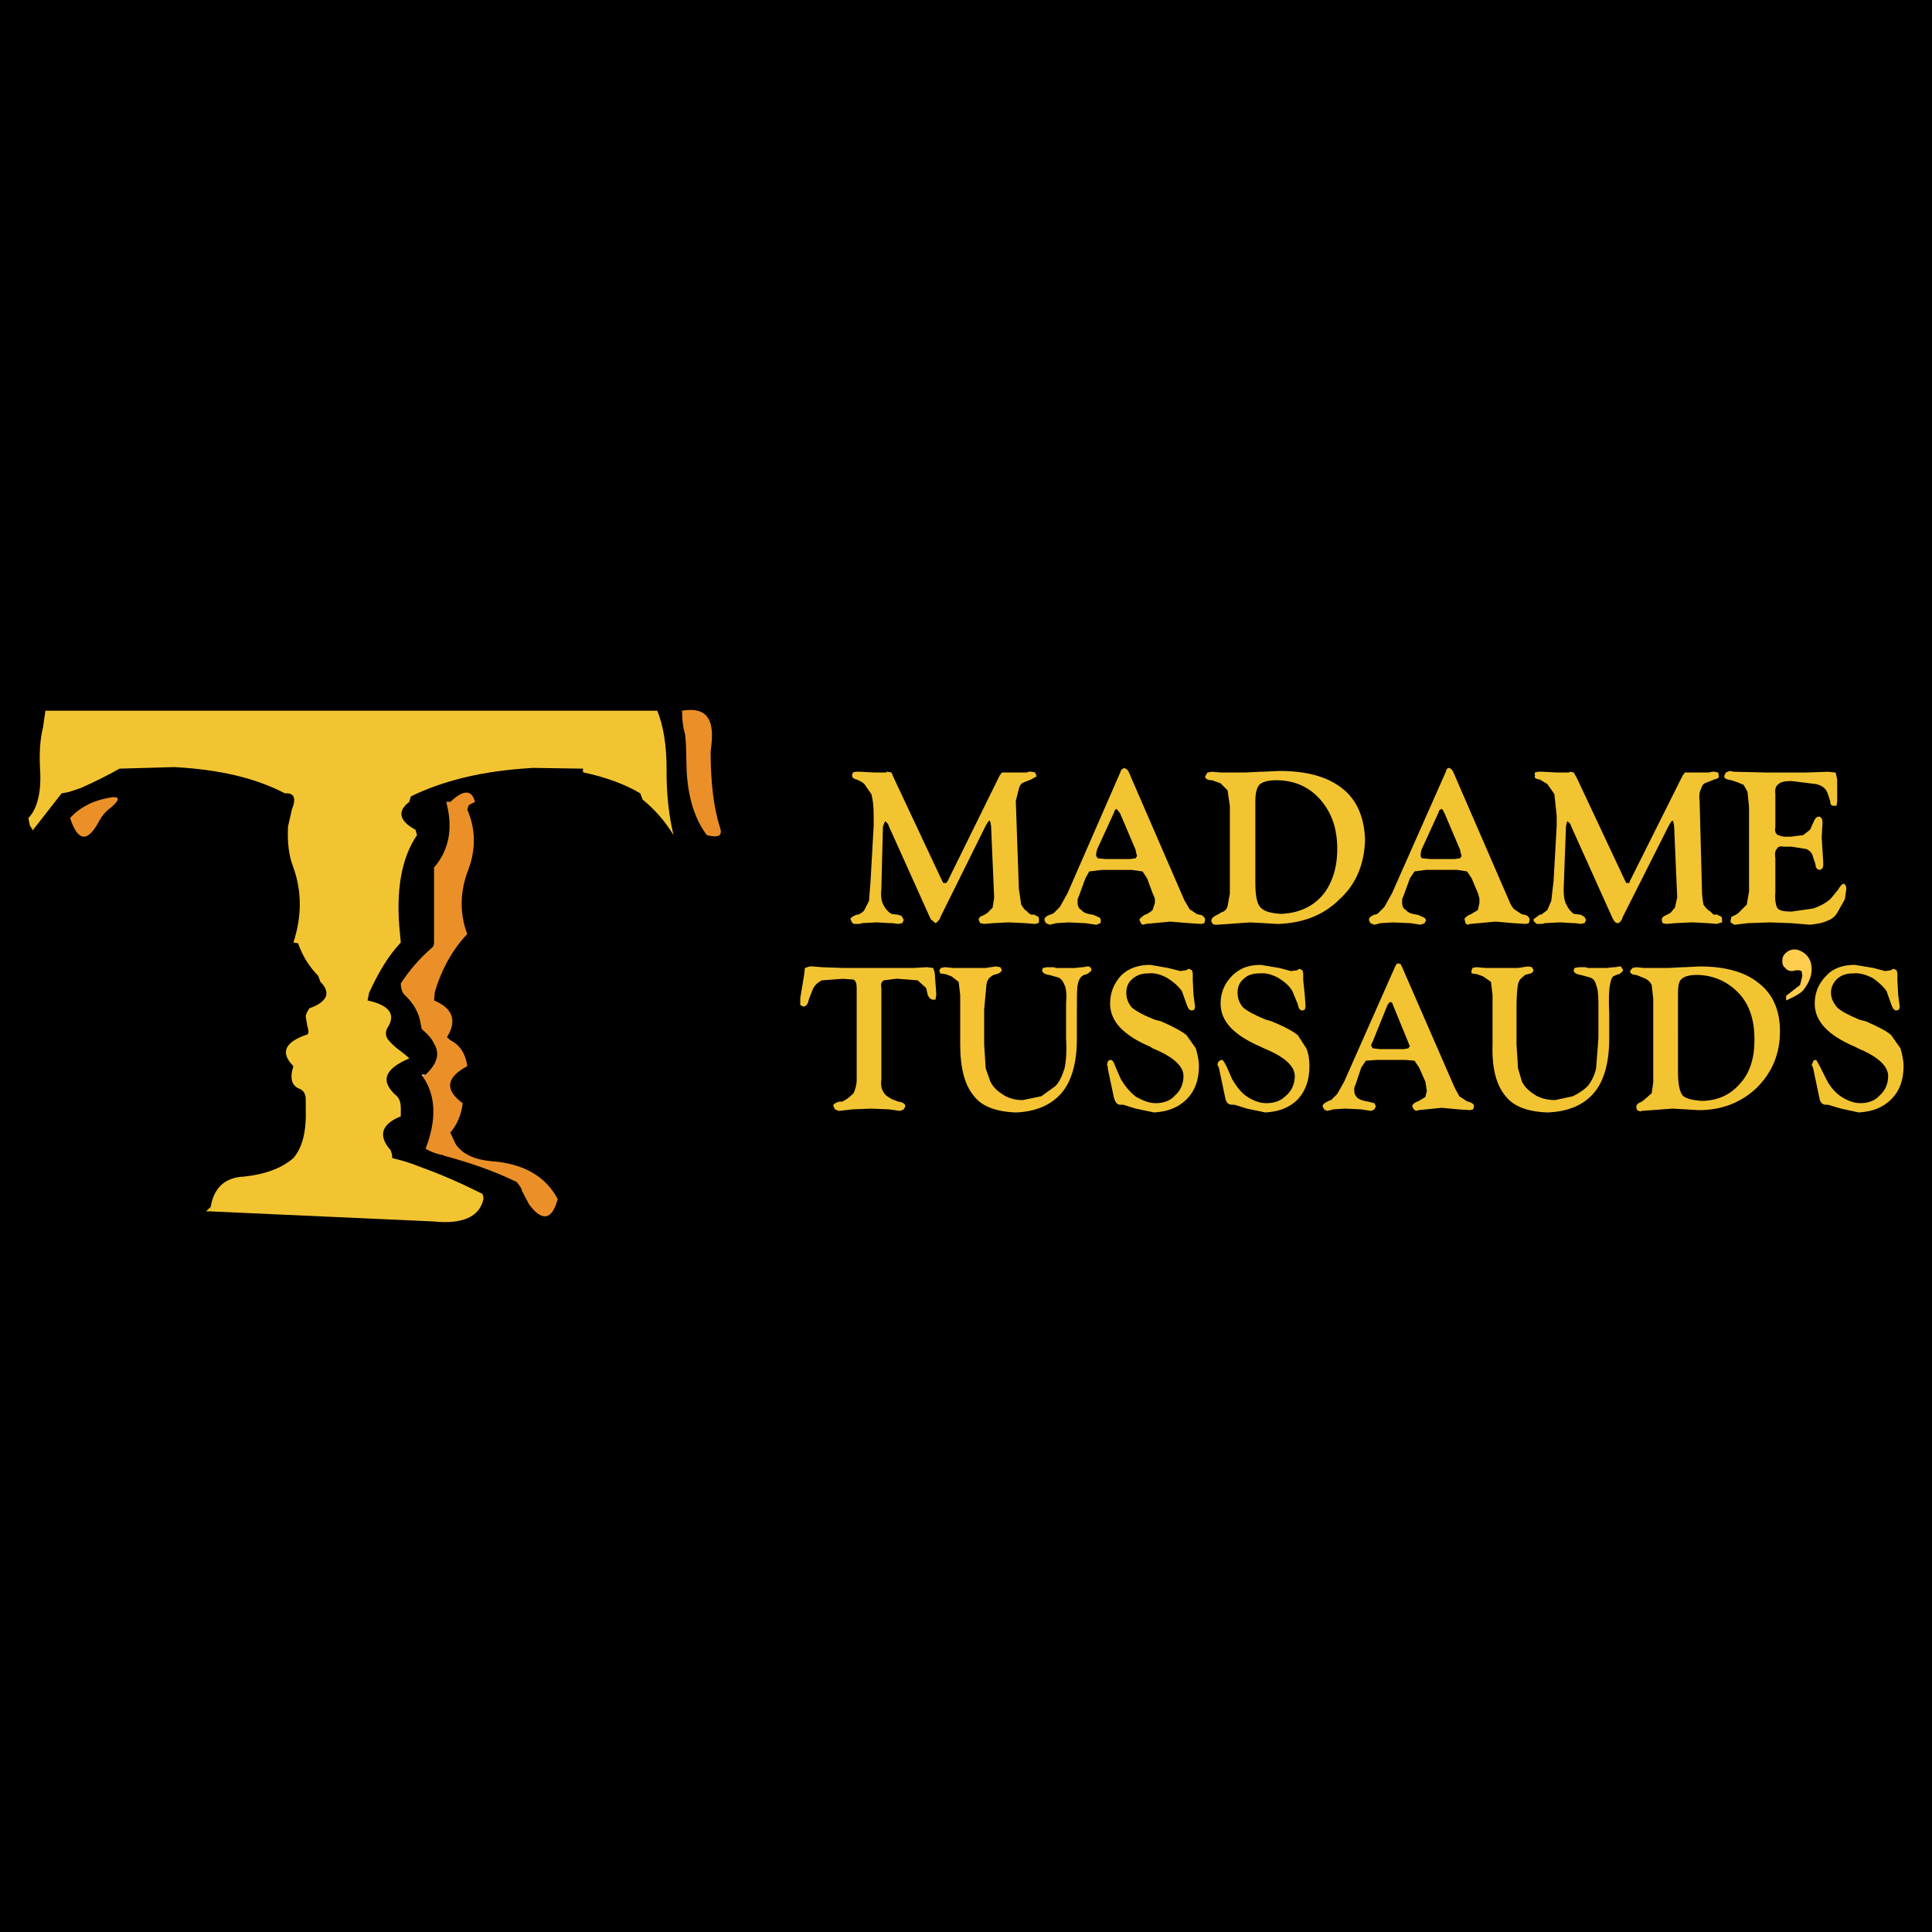 <?xml version="1.0" encoding="utf-8"?>
<!-- Generator: Adobe Illustrator 13.0.0, SVG Export Plug-In . SVG Version: 6.00 Build 14948)  -->
<!DOCTYPE svg PUBLIC "-//W3C//DTD SVG 1.0//EN" "http://www.w3.org/TR/2001/REC-SVG-20010904/DTD/svg10.dtd">
<svg version="1.0" id="Layer_1" xmlns="http://www.w3.org/2000/svg" xmlns:xlink="http://www.w3.org/1999/xlink" x="0px" y="0px"
	 width="192.756px" height="192.756px" viewBox="0 0 192.756 192.756" enable-background="new 0 0 192.756 192.756"
	 xml:space="preserve">
<g>
	<polygon fill-rule="evenodd" clip-rule="evenodd" points="0,0 192.756,0 192.756,192.756 0,192.756 0,0 	"/>
	<path fill-rule="evenodd" clip-rule="evenodd" fill="#F3C432" d="M133.957,78.692c-1.542-1.233-3.623-1.773-6.321-1.773
		l-1.695,0.077h-0.154l-1.542,0.077h-1.079h-1.388l-0.848-0.077l-0.463,0.077l-0.231,0.386c0,0.231,0.231,0.385,0.694,0.385
		l0.848,0.309l0.694,0.694l0.23,1.542v8.788l-0.23,1.233c-0.077,0.309-0.309,0.54-0.617,0.617l-0.386,0.231
		c-0.385,0.154-0.616,0.385-0.616,0.617c0,0.077,0.077,0.231,0.154,0.308s0.231,0.077,0.309,0.077h0.153l3.238-0.231l1.465,0.077
		l1.311,0.077c2.467-0.077,4.548-0.848,6.166-2.467c1.696-1.542,2.467-3.546,2.544-5.936
		C136.115,81.621,135.422,79.848,133.957,78.692L133.957,78.692z M127.328,77.843c1.85,0,3.314,0.694,4.394,1.928
		c1.156,1.31,1.696,2.929,1.696,4.933c0,1.927-0.54,3.546-1.542,4.703c-1.079,1.156-2.39,1.696-4.086,1.773
		c-1.002-0.077-1.618-0.231-2.004-0.617c-0.386-0.385-0.539-1.233-0.539-2.466v-8.171c0-0.848,0.153-1.387,0.462-1.696
		C126.018,77.998,126.557,77.843,127.328,77.843L127.328,77.843z"/>
	<path fill-rule="evenodd" clip-rule="evenodd" fill="#F3C432" d="M112.604,76.996l-0.154-0.231l-0.309-0.154l-0.309,0.231v0.077
		l-5.318,12.18l-0.771,1.388l-0.617,0.617c-0.154,0.077-0.309,0.154-0.386,0.154c-0.385,0.154-0.539,0.308-0.539,0.54l0.154,0.308
		l0.385,0.154l0.617-0.154l1.233-0.077l1.696,0.077l1.078,0.154c0.077,0,0.232-0.077,0.386-0.154c0.077,0,0.077-0.154,0.077-0.308
		l-0.077-0.231l-0.693-0.308h-0.077c-0.54-0.077-0.925-0.231-1.079-0.462c-0.309-0.154-0.386-0.463-0.386-0.694v-0.385l0.154-0.385
		l0.617-1.696l0.385-0.693l1.233-0.154h3.007l1.079,0.154l0.462,0.693l0.54,1.465l0.231,0.54V90.1l-0.231,0.694
		c-0.154,0.154-0.386,0.308-0.693,0.462h-0.077c-0.309,0.231-0.54,0.385-0.54,0.54l0.154,0.308c0,0.077,0.154,0.154,0.231,0.154
		l0.231-0.077l2.466-0.231l1.851,0.154l1.233,0.077l0.309-0.077l0.076-0.308c0-0.231-0.153-0.463-0.539-0.54h-0.077l-0.231-0.077
		l-0.693-0.462l-0.54-0.925L112.604,76.996L112.604,76.996z M111.525,80.85l0.231,0.308l1.541,3.623l0.077,0.386l0.077,0.231
		l-0.154,0.231l-0.539,0.077h-2.467l-0.771-0.077l-0.154-0.231v-0.231l0.077-0.386l1.696-3.7l0.077-0.231l0.154-0.154L111.525,80.85
		L111.525,80.85z"/>
	<path fill-rule="evenodd" clip-rule="evenodd" fill="#F3C432" d="M112.373,99.043c0-0.541,0.154-1.004,0.617-1.389
		c0.462-0.385,0.925-0.539,1.618-0.539c0.617-0.078,1.311,0.154,1.851,0.463c0.616,0.385,1.079,0.77,1.464,1.311l0.463,1.311
		c0.154,0.461,0.309,0.615,0.54,0.615l0.23-0.076l0.077-0.309l-0.154-1.156l-0.076-1.465V97.5v-0.385l-0.077-0.309l-0.309-0.154
		l-0.309,0.154l-0.539,0.077l-1.233-0.309l-1.773-0.308c-1.156,0-2.158,0.308-2.93,1.079c-0.693,0.771-1.079,1.697-1.079,2.775
		c0,1.773,1.311,3.16,4.009,4.316l0.231,0.154c2.081,0.848,3.083,1.773,3.083,2.775c0,0.771-0.308,1.465-0.848,1.928
		c-0.463,0.539-1.156,0.77-1.927,0.77c-0.617,0-1.233-0.23-1.928-0.615c-0.539-0.387-1.079-1.002-1.542-1.773l-0.539-1.234
		c-0.154-0.461-0.309-0.693-0.463-0.693c-0.153,0-0.23,0.078-0.308,0.154l-0.077,0.385l0.077,0.078v0.23l0.616,2.93
		c0.154,0.463,0.309,0.693,0.617,0.693h0.154h0.153l1.233,0.387l1.851,0.385c1.311-0.076,2.39-0.463,3.237-1.311
		s1.233-1.928,1.233-3.314c0-0.617-0.154-1.234-0.309-1.773l-0.925-1.311c-0.463-0.385-1.311-0.848-2.544-1.387l-0.616-0.154
		c-1.156-0.463-1.851-0.848-2.312-1.234C112.527,100.045,112.373,99.582,112.373,99.043L112.373,99.043z"/>
	<path fill-rule="evenodd" clip-rule="evenodd" fill="#F3C432" d="M122.934,97.346c-0.771,0.771-1.156,1.697-1.156,2.775
		c0,1.773,1.311,3.16,4.009,4.316l0.309,0.154c2.081,0.848,3.083,1.773,3.083,2.775c0,0.771-0.309,1.465-0.848,1.928
		c-0.54,0.539-1.156,0.77-2.005,0.77c-0.616,0-1.232-0.23-1.85-0.615c-0.616-0.387-1.079-1.002-1.542-1.773l-0.539-1.234
		c-0.231-0.461-0.386-0.693-0.463-0.693c-0.154,0-0.309,0.078-0.309,0.154c-0.077,0-0.154,0.154-0.154,0.385l0.077,0.078l0.077,0.23
		l0.617,2.93c0.077,0.463,0.308,0.693,0.693,0.693h0.077h0.154l1.233,0.387l1.851,0.385c1.311-0.076,2.39-0.463,3.237-1.311
		c0.771-0.848,1.156-1.928,1.156-3.314c0-0.617-0.077-1.234-0.309-1.773l-0.848-1.311c-0.463-0.385-1.311-0.848-2.621-1.387
		l-0.54-0.154c-1.155-0.463-1.85-0.848-2.312-1.234c-0.385-0.461-0.539-0.924-0.539-1.463c0-0.541,0.154-1.004,0.616-1.389
		c0.386-0.385,0.925-0.539,1.542-0.539c0.693-0.078,1.388,0.154,1.928,0.463c0.616,0.385,1.079,0.77,1.387,1.311l0.54,1.311
		c0.077,0.461,0.231,0.615,0.463,0.615l0.23-0.076l0.077-0.309l-0.077-1.156l-0.154-1.465V97.5v-0.385l-0.076-0.309l-0.309-0.154
		l-0.231,0.154l-0.617,0.077l-1.156-0.309l-1.85-0.308C124.63,96.267,123.705,96.575,122.934,97.346L122.934,97.346z"/>
	<path fill-rule="evenodd" clip-rule="evenodd" fill="#F3C432" d="M141.126,86.94l1.156-0.154h3.084l1.002,0.154l0.462,0.693
		l0.617,1.465l0.154,0.54V90.1l-0.154,0.694l-0.771,0.462H146.6c-0.386,0.231-0.54,0.385-0.463,0.54l0.077,0.308
		c0.077,0.077,0.154,0.154,0.231,0.154l0.23-0.077l2.544-0.231l1.773,0.154l1.233,0.077l0.309-0.077l0.077-0.308
		c0-0.231-0.154-0.463-0.54-0.54h-0.077l-0.231-0.077l-0.693-0.462c-0.231-0.231-0.386-0.54-0.54-0.925l-5.55-12.796l-0.154-0.231
		l-0.231-0.154c-0.154,0-0.231,0.077-0.308,0.231v0.077l-5.396,12.18l-0.771,1.388l-0.616,0.617
		c-0.077,0.077-0.231,0.154-0.386,0.154c-0.385,0.154-0.539,0.308-0.539,0.54l0.154,0.308l0.385,0.154l0.617-0.154l1.233-0.077
		l1.773,0.077l1.002,0.154l0.385-0.154l0.154-0.308l-0.154-0.231l-0.693-0.308h-0.077c-0.539-0.077-0.925-0.231-1.079-0.462
		c-0.309-0.154-0.386-0.463-0.386-0.694v-0.385l0.154-0.385l0.617-1.696L141.126,86.94L141.126,86.94z M141.897,85.629
		c-0.077,0-0.154-0.154-0.154-0.231v-0.231l0.077-0.386l1.695-3.7l0.077-0.231l0.231-0.154l0.154,0.154l0.154,0.308l1.541,3.623
		l0.077,0.386l0.077,0.231l-0.154,0.231l-0.539,0.077h-2.467L141.897,85.629L141.897,85.629z"/>
	<path fill-rule="evenodd" clip-rule="evenodd" fill="#F3C432" d="M139.893,96.498l-0.154-0.308l-0.231-0.077
		c-0.076,0-0.23,0.077-0.308,0.309l-5.088,11.485l-0.693,1.234l-0.617,0.615c-0.077,0-0.231,0.078-0.386,0.156
		c-0.308,0.152-0.462,0.307-0.462,0.461l0.154,0.309l0.308,0.154l0.617-0.154l1.156-0.076l1.618,0.076l1.003,0.154l0.308-0.154
		l0.154-0.309l-0.154-0.309l-0.616-0.152c-0.54-0.078-0.925-0.232-1.079-0.387c-0.231-0.23-0.309-0.463-0.309-0.693v-0.309
		l0.154-0.385l0.539-1.619l0.463-0.693l1.079-0.078h2.853l0.925,0.078l0.463,0.693l0.616,1.387l0.077,0.463l0.077,0.463
		l-0.154,0.617l-0.771,0.463h-0.077c-0.309,0.152-0.463,0.307-0.463,0.461l0.154,0.309l0.231,0.154l0.231-0.076l2.312-0.232
		l1.695,0.154l1.156,0.078l0.309-0.078l0.077-0.309c0-0.23-0.154-0.309-0.539-0.461h-0.077l-0.154-0.078l-0.694-0.463l-0.462-0.848
		L139.893,96.498L139.893,96.498z M138.429,100.275l0.153-0.23l0.154-0.078l0.154,0.078l0.154,0.385l1.388,3.393l0.153,0.385
		l0.078,0.154l-0.154,0.23l-0.463,0.078h-2.39l-0.693-0.078l-0.154-0.23v-0.154l0.154-0.309L138.429,100.275L138.429,100.275z"/>
	<path fill-rule="evenodd" clip-rule="evenodd" fill="#F3C432" d="M169.571,79.925c-0.077-0.539,0-1.002,0.153-1.233
		c0.077-0.309,0.231-0.54,0.54-0.617l0.771-0.308c0.309-0.077,0.463-0.154,0.463-0.308l-0.077-0.386l-0.386-0.077h-0.231
		l-0.308,0.077h-0.54h-0.539h-0.463h-0.231h-0.154h-0.154h-0.308l-0.231,0.309l-5.242,10.483l-0.077,0.231h-0.231h-0.077
		l-0.153-0.309l-4.779-10.175l-0.309-0.54l-0.386-0.077l-0.077,0.077h-0.539h-0.694l-1.464-0.077h-0.154h-0.077h-0.154l-0.309,0.077
		c0,0-0.077,0.077,0,0.309c-0.077,0.077,0,0.231,0,0.231c0.077,0.077,0.154,0.077,0.386,0.154h0.077l0.771,0.462l0.694,1.002
		l0.23,2.159v0.54v0.462l-0.308,5.473l-0.231,2.004l-0.386,0.925l-0.617,0.462h-0.153l-0.617,0.462c0,0.077,0,0.231,0.154,0.308
		l0.154,0.154h0.462h0.078l0.308-0.077l1.465-0.077l1.311,0.077h0.077h0.154l0.539,0.077l0.386-0.077l0.154-0.308l-0.154-0.309
		l-0.386-0.231h-0.077l-0.616-0.077c-0.309-0.231-0.54-0.54-0.693-0.848c-0.231-0.385-0.309-0.925-0.309-1.619l0.231-6.244
		l0.077-0.385l0.076-0.154l0.309,0.308v0.077l4.163,9.25l0.077,0.154c0.154,0.231,0.23,0.385,0.462,0.385
		c0.154,0,0.309-0.154,0.463-0.462v-0.077l4.625-9.173l0.231-0.385l0.154-0.154l0.076,0.154l0.077,0.385l0.309,7.169l-0.23,1.002
		l-0.463,0.54l-0.462,0.231c-0.232,0.077-0.386,0.231-0.386,0.463l0.076,0.308l0.386,0.077l0.926-0.077l1.618-0.077l1.542,0.077
		l0.925,0.077l0.54-0.154v-0.308c0-0.231-0.077-0.309-0.386-0.386v-0.077h-0.463l-0.308-0.309c-0.309-0.154-0.54-0.462-0.694-0.694
		c-0.077-0.385-0.154-0.925-0.154-1.542L169.571,79.925L169.571,79.925z"/>
	<path fill-rule="evenodd" clip-rule="evenodd" fill="#F3C432" d="M172.963,76.996l-0.386-0.077l-0.386,0.154l-0.154,0.309
		c-0.076,0.231,0.154,0.385,0.694,0.462l0.693,0.231l0.54,0.231L174.35,79l0.154,1.542v8.402l-0.23,1.311l-0.694,0.694l-0.154,0.154
		l-0.231,0.154l-0.462,0.231l-0.077,0.386c0,0.077,0,0.231,0.154,0.231c0.077,0.077,0.154,0.154,0.309,0.154l1.232-0.154
		l2.236-0.077l2.158,0.077l1.85,0.154c0.617-0.077,1.233-0.154,1.696-0.385c0.463-0.154,0.848-0.463,1.079-0.925l0.693-1.233
		l0.154-1.079l-0.077-0.308l-0.154-0.155c-0.23,0-0.385,0.232-0.616,0.617l-0.771,0.925c-0.462,0.385-1.002,0.694-1.695,0.925
		l-2.158,0.308c-0.694,0-1.156-0.077-1.388-0.308c-0.154-0.231-0.309-0.771-0.231-1.619v-3.392c-0.077-0.462,0-0.848,0.154-0.925
		c0.077-0.231,0.309-0.308,0.694-0.231h0.771l1.464,0.231c0.386,0.154,0.617,0.463,0.694,0.848l0.231,0.694
		c0,0.308,0.154,0.54,0.462,0.54l0.231-0.154l0.077-0.231v-0.385l-0.154-2.467l0.077-1.387v-0.231l-0.077-0.309l-0.231-0.154
		c-0.308,0-0.462,0.231-0.616,0.617l-0.309,0.694l-0.693,0.54l-1.233,0.154h-0.693c-0.386-0.077-0.617-0.154-0.694-0.231
		c-0.154-0.154-0.231-0.385-0.154-0.694v-3.315c-0.077-0.539,0.077-0.848,0.309-1.002c0.231-0.231,0.693-0.308,1.311-0.308
		l2.467,0.308c0.616,0.154,1.002,0.463,1.156,1.002l0.23,0.694c0,0.309,0.078,0.463,0.386,0.463h0.231l0.077-0.386v-0.231v-1.542
		v-0.462l-0.154-0.694l-0.771-0.077l-2.236,0.077h-3.854L172.963,76.996L172.963,76.996z"/>
	<path fill-rule="evenodd" clip-rule="evenodd" fill="#F3C432" d="M146.83,97.115l0.463,0.076h0.077l0.616,0.232l0.771,0.539
		l0.154,1.311v4.934c-0.077,2.389,0.385,4.086,1.311,5.164c0.771,1.002,2.158,1.543,4.162,1.619
		c2.004-0.076,3.546-0.693,4.625-1.928c1.002-1.156,1.542-3.006,1.542-5.395v-2.621c-0.077-1.465,0-2.467,0.077-2.775
		c0.077-0.463,0.154-0.693,0.309-0.848l0.308-0.154l0.309-0.078c0.231-0.154,0.386-0.308,0.386-0.462l-0.154-0.154
		c0-0.154-0.077-0.154-0.231-0.154l-0.386,0.077h-0.154l-0.771,0.077h-0.616h-1.156l-0.309-0.077h-0.154h-0.463l-0.462,0.077
		l-0.077,0.231c0,0.23,0.231,0.385,0.693,0.463l0.849,0.23c0.385,0.078,0.616,0.385,0.693,0.771
		c0.154,0.309,0.231,0.926,0.231,1.773v3.545l-0.231,3.006c-0.154,0.695-0.463,1.311-0.848,1.773
		c-0.386,0.385-0.849,0.693-1.465,1.002l-1.773,0.385c-0.693,0-1.388-0.152-1.927-0.461c-0.616-0.387-1.079-0.771-1.388-1.389
		l-0.386-1.311l-0.154-2.389v-3.469c0-1.389,0.077-2.236,0.154-2.545c0.078-0.385,0.309-0.615,0.54-0.77l0.154-0.154l0.309-0.078
		c0.385-0.076,0.539-0.231,0.539-0.385l-0.154-0.309l-0.385-0.077l-1.003,0.154h-1.85h-1.388l-0.925-0.077l-0.386,0.077
		l-0.077,0.231C146.753,96.884,146.83,96.96,146.83,97.115L146.83,97.115z"/>
	<path fill-rule="evenodd" clip-rule="evenodd" fill="#F3C432" d="M163.25,97.27l0.771,0.309c0.386,0.154,0.616,0.385,0.771,0.693
		l0.153,1.387v8.326l-0.153,1.078l-0.694,0.617l-0.309,0.232c-0.385,0.152-0.539,0.307-0.539,0.539l0.077,0.309l0.385,0.154
		c-0.077-0.078,0-0.078,0.077-0.078l3.084-0.23l1.311,0.076l1.311,0.078c2.312,0,4.239-0.771,5.781-2.236
		c1.541-1.541,2.312-3.393,2.312-5.627c0-2.082-0.694-3.699-2.082-4.779c-1.387-1.157-3.392-1.696-5.935-1.696l-1.542,0.077h-0.154
		l-1.465,0.077h-1.079h-1.311l-0.771-0.077l-0.386,0.077l-0.231,0.309C162.633,97.115,162.864,97.27,163.25,97.27L163.25,97.27z
		 M167.412,99.197c0-0.85,0.077-1.312,0.386-1.543c0.231-0.23,0.771-0.385,1.465-0.385c1.695,0,3.16,0.693,4.239,1.85
		s1.542,2.697,1.542,4.625c0,1.85-0.463,3.314-1.465,4.395c-1.002,1.156-2.312,1.695-3.854,1.695
		c-0.925-0.078-1.541-0.23-1.85-0.539c-0.309-0.387-0.463-1.156-0.463-2.391V99.197L167.412,99.197z"/>
	<path fill-rule="evenodd" clip-rule="evenodd" fill="#FFCC4E" d="M179.052,94.725c-0.385,0-0.693,0.155-0.925,0.386
		c-0.231,0.231-0.309,0.462-0.309,0.771c0,0.308,0.077,0.54,0.309,0.693c0.154,0.231,0.386,0.309,0.694,0.309l0.385-0.077h0.309
		l0.231,0.077l0.077,0.462l-0.231,0.926l-1.388,1.078v0.463c0.694-0.309,1.311-0.615,1.696-1.002
		c0.539-0.693,0.848-1.387,0.848-2.081c0-0.617-0.154-1.079-0.54-1.464C179.9,94.957,179.438,94.725,179.052,94.725L179.052,94.725z
		"/>
	<path fill-rule="evenodd" clip-rule="evenodd" fill="#F3C432" d="M182.676,99.043c0-0.541,0.23-1.004,0.616-1.389
		c0.463-0.385,0.925-0.539,1.619-0.539c0.616-0.078,1.311,0.154,1.927,0.463c0.54,0.385,1.002,0.77,1.388,1.311l0.462,1.311
		c0.154,0.461,0.309,0.615,0.54,0.615l0.231-0.076l0.077-0.309l-0.154-1.156l-0.077-1.465V97.5v-0.385l-0.077-0.309l-0.309-0.154
		l-0.308,0.154l-0.54,0.077l-1.156-0.309l-1.85-0.308c-1.157,0-2.159,0.308-2.853,1.079c-0.771,0.771-1.156,1.697-1.156,2.775
		c0,1.773,1.311,3.16,4.009,4.316l0.308,0.154c2.005,0.848,3.007,1.773,3.007,2.775c0,0.771-0.309,1.465-0.849,1.928
		c-0.462,0.539-1.156,0.77-1.927,0.77c-0.616,0-1.233-0.23-1.85-0.615c-0.617-0.387-1.157-1.002-1.542-1.773l-0.617-1.234
		l-0.385-0.693c-0.231,0-0.309,0.078-0.309,0.154l-0.154,0.385l0.077,0.078l0.077,0.23l0.616,2.93
		c0.077,0.463,0.309,0.693,0.617,0.693h0.077h0.154l1.311,0.387l1.772,0.385c1.311-0.076,2.39-0.463,3.237-1.311
		c0.849-0.848,1.233-1.928,1.233-3.314c0-0.617-0.153-1.234-0.308-1.773l-0.926-1.311c-0.385-0.385-1.31-0.848-2.543-1.387
		l-0.617-0.154c-1.079-0.463-1.85-0.848-2.235-1.234C182.906,100.045,182.676,99.582,182.676,99.043L182.676,99.043z"/>
	<path fill-rule="evenodd" clip-rule="evenodd" fill="#F3C432" d="M79.843,99.582v0.309v0.385l0.309,0.154
		c0.231,0,0.462-0.23,0.539-0.693l0.386-1.002c0.154-0.387,0.462-0.695,0.925-0.926l2.081-0.154l1.08,0.078
		c0.231,0.152,0.308,0.385,0.308,0.848v9.172c0,0.541-0.154,0.926-0.308,1.311c-0.231,0.232-0.462,0.463-0.848,0.693l-0.309,0.156
		h-0.309c-0.385,0.152-0.617,0.23-0.54,0.461l0.154,0.309l0.385,0.154l1.311-0.154l1.927-0.076l1.773,0.076l1.079,0.154l0.386-0.154
		l0.154-0.309c0-0.23-0.231-0.385-0.617-0.461h-0.077l-0.616-0.232c-0.386-0.23-0.694-0.385-0.848-0.693
		c-0.231-0.309-0.309-0.771-0.231-1.311V98.58c-0.078-0.387,0-0.617,0.231-0.771l1.233-0.154h0.231l1.927,0.154l0.848,0.771
		l0.154,0.693c0.154,0.309,0.308,0.463,0.54,0.463h0.231l0.077-0.463v-0.154l-0.154-2.082l-0.154-0.462l-0.617-0.077l-1.388,0.077
		h-2.158H84.16l-2.159-0.077l-0.925-0.077h-0.309l-0.462,0.154l-0.077,0.694L79.843,99.582L79.843,99.582z"/>
	<path fill-rule="evenodd" clip-rule="evenodd" fill="#F3C432" d="M102.429,77.073h-0.539h-0.54h-0.539h-0.154h-0.231h-0.077h-0.385
		l-0.231,0.309l-5.165,10.483l-0.154,0.231h-0.154h-0.154l-0.154-0.309l-4.779-10.175l-0.231-0.54l-0.386-0.077h-0.077l-0.078,0.077
		h-0.462h-0.694l-1.464-0.077h-0.231H85.47h-0.077l-0.308,0.077l-0.077,0.309l0.077,0.231l0.308,0.154h0.077
		c0.309,0.154,0.54,0.231,0.771,0.462l0.694,1.002c0.154,0.54,0.231,1.234,0.231,2.159v0.54v0.462l-0.308,5.473l-0.154,2.004
		l-0.463,0.925c-0.077,0.154-0.308,0.308-0.616,0.462H85.47c-0.385,0.154-0.617,0.308-0.617,0.462l0.154,0.308l0.154,0.154h0.463
		h0.154l0.231-0.077l1.464-0.077l1.311,0.077h0.154h0.077l0.616,0.077l0.386-0.077l0.154-0.308l-0.154-0.309
		c-0.077-0.154-0.231-0.154-0.463-0.231h-0.077l-0.54-0.077c-0.386-0.231-0.617-0.54-0.771-0.848
		c-0.231-0.385-0.309-0.925-0.231-1.619l0.154-6.244l0.154-0.385l0.077-0.154l0.308,0.308v0.077l4.163,9.25l0.077,0.154l0.463,0.385
		c0.077,0,0.231-0.154,0.462-0.462v-0.077l4.548-9.173l0.231-0.385l0.154-0.154l0.077,0.154l0.076,0.385l0.309,7.169l-0.154,1.002
		l-0.539,0.54l-0.386,0.231c-0.309,0.077-0.463,0.231-0.463,0.463l0.154,0.308l0.386,0.077l0.925-0.077l1.542-0.077l1.619,0.077
		l0.925,0.077c0.231,0,0.385-0.077,0.462-0.154v-0.308c0-0.231-0.077-0.309-0.385-0.386v-0.077h-0.386
		c-0.154-0.077-0.309-0.154-0.386-0.309c-0.308-0.154-0.462-0.462-0.616-0.694l-0.231-1.542l-0.309-8.788l0.309-1.233
		c0.077-0.309,0.231-0.54,0.463-0.617l0.771-0.308l0.54-0.308l-0.154-0.386l-0.386-0.077h-0.231L102.429,77.073L102.429,77.073z"/>
	<path fill-rule="evenodd" clip-rule="evenodd" fill="#F5C333" d="M94.952,97.424l0.694,0.539l0.154,1.311v4.934
		c0,2.389,0.462,4.086,1.388,5.164c0.771,1.002,2.158,1.543,4.162,1.619c1.928-0.076,3.469-0.693,4.548-1.928
		c1.003-1.156,1.542-3.006,1.542-5.395v-2.621c0-1.465,0-2.467,0.077-2.775c0.077-0.463,0.231-0.693,0.386-0.848l0.231-0.154
		l0.308-0.078c0.231-0.154,0.463-0.308,0.463-0.462l-0.077-0.154c-0.077-0.154-0.154-0.154-0.386-0.154l-0.385,0.077h-0.154
		l-0.693,0.077h-0.617h-1.233l-0.231-0.077h-0.154h-0.539l-0.386,0.077l-0.077,0.231c0,0.23,0.231,0.385,0.693,0.463l0.849,0.23
		c0.309,0.078,0.539,0.385,0.693,0.771c0.154,0.309,0.231,0.926,0.154,1.773v3.545c0.077,1.311,0,2.312-0.154,3.006
		c-0.231,0.695-0.462,1.311-0.925,1.773l-1.388,1.002l-1.85,0.385c-0.694,0-1.311-0.152-1.851-0.461
		c-0.616-0.387-1.079-0.771-1.387-1.389l-0.463-1.311l-0.154-2.389v-3.469l0.231-2.545c0.077-0.385,0.231-0.615,0.462-0.77
		l0.231-0.154l0.309-0.078c0.309-0.076,0.463-0.231,0.54-0.385l-0.154-0.309l-0.463-0.077l-1.002,0.154H96.57h-1.464l-0.848-0.077
		l-0.386,0.077l-0.154,0.231l0.077,0.309l0.462,0.076h0.077L94.952,97.424L94.952,97.424z"/>
	<path fill-rule="evenodd" clip-rule="evenodd" fill="#EB9028" d="M11.005,80.619c0.925-0.771,1.002-1.156,0.155-1.079
		c-0.925,0.154-1.696,0.385-2.313,0.694c-0.771,0.385-1.387,0.848-1.85,1.387c0.771,2.39,1.772,2.467,2.929,0.231
		C10.158,81.467,10.466,81.004,11.005,80.619L11.005,80.619z"/>
	<path fill-rule="evenodd" clip-rule="evenodd" fill="#EB9028" d="M68.357,73.295l0.077,0.925l0.077,2.775
		c0.155,2.698,0.848,4.78,2.004,6.321c1.156,0.308,1.619,0.077,1.311-0.771c-0.617-1.927-0.925-4.471-0.925-7.555l0.078-0.693
		c0.308-2.698-0.617-3.777-2.93-3.392C68.049,71.677,68.126,72.525,68.357,73.295L68.357,73.295z"/>
	<polygon fill-rule="evenodd" clip-rule="evenodd" fill="#FFCB05" points="3.374,82.7 2.989,82.392 3.297,82.854 3.374,82.7 	"/>
	<path fill-rule="evenodd" clip-rule="evenodd" fill="#F3C432" d="M6.149,79.154L6.92,79l1.156-0.385
		c1.388-0.617,2.621-1.233,3.854-1.928l5.473-0.154c4.394,0.231,8.094,1.079,11.023,2.621c0.925-0.077,1.156,0.463,0.694,1.619
		l-0.386,1.696c-0.077,1.542,0.077,2.929,0.54,4.085c0.848,2.39,0.848,4.856,0,7.478l0.462,0.077
		c0.463,1.311,1.157,2.389,2.004,3.237l0.231,0.617c0.54,0.539,0.694,1.002,0.54,1.465c-0.231,0.463-0.694,0.848-1.619,1.156
		c-0.231,0.309-0.386,0.617-0.386,0.848l0.154,0.926c0.154,0.461,0.154,0.77,0,0.848c-2.312,0.77-2.698,1.85-1.388,3.16
		c-0.386,1.232-0.154,1.928,0.54,2.234c0.462,0.154,0.694,0.541,0.694,1.08v0.848c0.077,2.312-0.308,3.932-1.233,5.012
		c-1.156,1.002-2.775,1.617-4.933,1.85c-1.927,0.076-3.007,1.156-3.315,3.006l-0.077,0.463l22.278,1.002
		c2.929,0.309,4.625-0.463,5.011-2.236c0-0.307-0.077-0.461-0.154-0.539c-2.004-1.002-4.085-1.928-6.244-2.697
		c-0.925-0.385-1.773-0.617-2.698-0.848c0-0.309-0.077-0.541-0.154-0.771c-1.311-1.465-0.925-2.621,1.002-3.393v-0.848
		c0-0.539-0.154-0.924-0.385-1.156c-1.696-1.465-1.311-2.697,1.233-3.777c-0.309-0.309-0.617-0.539-0.925-0.77
		c-0.54-0.387-0.925-0.771-1.234-1.156c-0.231-0.387-0.231-0.771,0-1.156c0.848-1.311,0.154-2.236-2.004-2.699l0.154-0.77
		c0.848-1.852,1.85-3.624,3.16-5.011l-0.077-0.848c-0.463-4.317,0.154-7.631,1.696-9.867l-0.154-0.54
		c-1.619-0.848-1.85-1.85-0.617-2.775l0.154-0.54c1.542-0.771,3.314-1.388,5.165-1.85c2.159-0.54,4.471-0.848,7.015-1.002
		l5.011,0.077c-0.077,0.231,0,0.386,0.077,0.386c2.158,0.462,4.085,1.156,5.627,2.081l0.231,0.617
		c1.233,1.002,2.235,2.158,3.083,3.546c-0.462-1.927-0.694-4.009-0.694-6.321v-0.309c0-2.312-0.308-4.239-0.925-5.781H4.531
		l-0.231,1.619c-0.308,1.233-0.386,2.621-0.308,4.085c0.154,2.39-0.231,4.008-1.157,5.01l0.154,0.771L3.374,82.7L6.149,79.154
		L6.149,79.154z"/>
	<polygon fill-rule="evenodd" clip-rule="evenodd" fill="#FFCB05" points="20.95,120.857 21.027,120.395 20.564,120.857 
		20.95,120.857 	"/>
	<polygon fill-rule="evenodd" clip-rule="evenodd" fill="#FFFFFF" points="44.538,80.002 44.538,80.079 44.923,80.002 
		44.538,80.002 	"/>
	<polygon fill-rule="evenodd" clip-rule="evenodd" fill="#FFFFFF" points="42.071,107.213 42.148,107.367 42.457,107.213 
		42.071,107.213 	"/>
	<path fill-rule="evenodd" clip-rule="evenodd" fill="#EB9028" d="M46.542,79.077c-0.463,0-0.925,0.309-1.619,0.925l-0.385,0.077
		c0.693,2.621,0.231,4.779-1.233,6.475v7.478c0,0.231-0.077,0.462-0.231,0.54c-1.233,1.079-2.235,2.235-3.083,3.546
		c0,0.539,0.154,0.926,0.386,1.156c0.925,0.848,1.464,1.85,1.619,3.006l0.077,0.387c0.54,0.461,1.002,0.924,1.234,1.463
		c0.617,1.002,0.309,2.006-0.848,3.084l-0.309,0.154c1.311,1.85,1.465,4.24,0.309,7.246c0.54,0.309,1.157,0.539,1.696,0.617
		l0.154,0.076c2.621,0.695,5.011,1.543,7.246,2.621c0.231,0.309,0.462,0.539,0.54,0.926l0.694,1.311
		c1.311,1.771,2.312,1.541,2.852-0.541c-1.233-2.312-3.469-3.545-6.629-3.775c-1.696-0.154-2.852-0.695-3.546-1.697l-0.54-1.156
		c0.54-0.615,0.925-1.387,1.156-2.389l0.077-0.541c-1.773-1.311-1.696-2.543,0.462-3.699c-0.154-1.156-0.693-2.082-1.619-2.543
		l-0.385-0.309v-0.078c1.002-1.619,0.54-2.852-1.311-3.623l0.077-0.848c0.693-2.312,1.773-4.24,3.237-5.781
		c-0.771-2.004-0.771-4.24,0.154-6.552c0.694-1.927,0.694-3.931-0.154-5.858l0.154-0.462l0.617-0.309
		C47.236,79.386,46.928,79.077,46.542,79.077L46.542,79.077z"/>
</g>
</svg>
